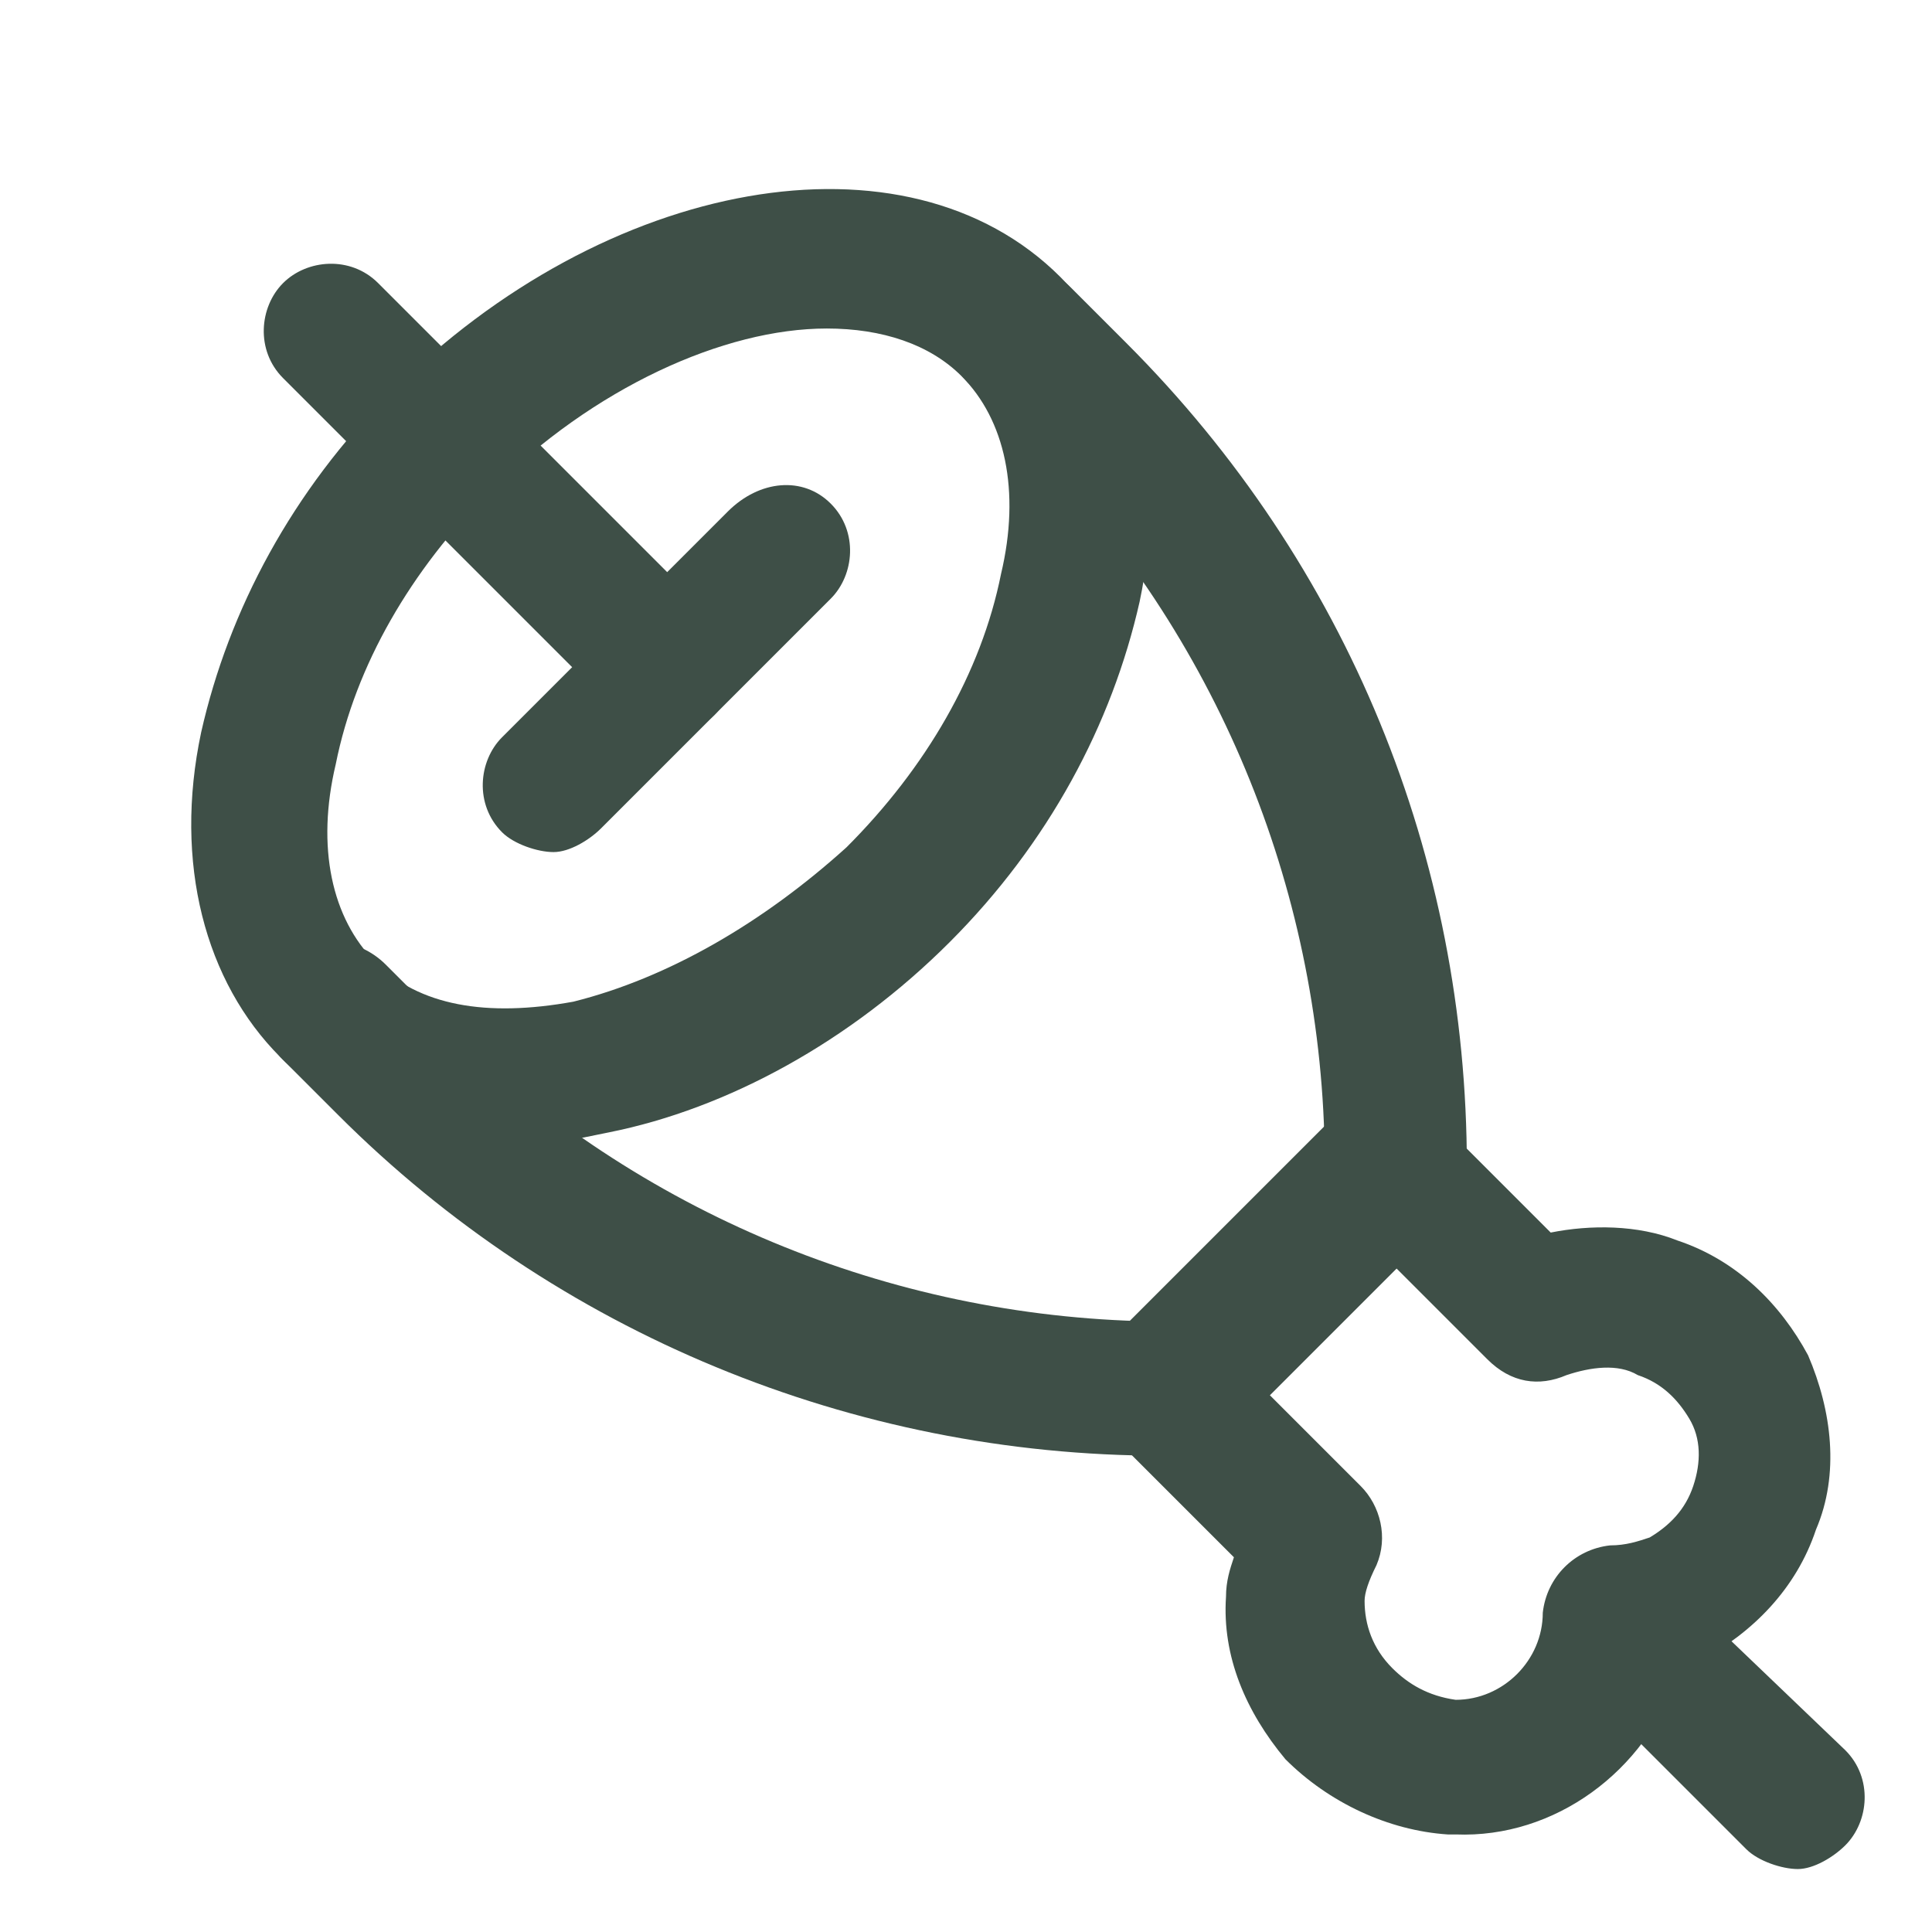 <svg xmlns="http://www.w3.org/2000/svg" xmlns:xlink="http://www.w3.org/1999/xlink" id="Capa_1" x="0px" y="0px" viewBox="0 0 34.5 34.5" style="enable-background:new 0 0 34.5 34.5;" xml:space="preserve"><style type="text/css">	.st0{fill:#3E4F47;}</style><g id="Grupo_3263" transform="translate(-1528.25 -2829.282)">	<g id="g2525" transform="translate(1538.135 2851.341) rotate(-135)">		<g id="path2527">			<path class="st0" d="M1.7,0.6c1.2-1.2,2.6-1.8,4-1.8l0,0c1.9,0,3.8,1.1,5.1,3.1c1.2,1.9,1.9,4.2,1.9,6.7c0,5.4-3.1,9.9-7,9.9    c-1.9,0-3.8-1.1-5.1-3.1c-1.2-1.9-1.9-4.2-1.9-6.7s0.7-4.9,1.9-6.7C1,1.4,1.3,0.9,1.7,0.6z M8,14.9c1.3-1.3,2.2-3.7,2.2-6.3    c0-2-0.5-3.9-1.5-5.4c-0.8-1.3-1.9-2-3-2l0,0c-1.1,0-2.1,0.7-3,2C1.8,4.7,1.3,6.6,1.2,8.6c0,2,0.5,3.9,1.5,5.4c0.8,1.3,1.9,2,3,2    C6.5,16,7.3,15.6,8,14.9z"></path>		</g>	</g>	<g id="g2529" transform="translate(1544.898 2858.105) rotate(-135)">		<g id="path2531">			<path class="st0" d="M-0.9,4.9c3.9-3.9,9.2-6.1,14.7-6.1h1.4c0.7,0,1.2,0.6,1.2,1.3c0,0.7-0.6,1.2-1.3,1.2l-1.4,0    c-4.7,0-9.2,1.8-12.6,5v4.7c3.4,3.2,7.9,5,12.6,5h1.4c0.7,0,1.2,0.6,1.2,1.3s-0.6,1.2-1.3,1.2l-1.4,0c-5.6,0-10.8-2.2-14.7-6.1    c-0.2-0.2-0.4-0.6-0.4-0.9V5.7C-1.2,5.4-1.1,5.1-0.9,4.9z"></path>		</g>	</g>	<g id="g2533" transform="translate(1540.164 2841.196) rotate(-135)">		<g id="path2535">			<path class="st0" d="M-0.9-0.9C-0.7-1.1-0.3-1.2,0-1.2h8.5c0.7,0,1.2,0.6,1.2,1.2S9.2,1.2,8.5,1.2H0c-0.7,0-1.2-0.6-1.2-1.2    C-1.2-0.3-1.1-0.7-0.9-0.9z"></path>		</g>	</g>	<g id="g2537" transform="translate(1560.354 2861.385) rotate(-135)">		<g id="path2539">			<path class="st0" d="M-0.9-0.9C-0.7-1.1-0.3-1.3,0-1.3l4.6,0c0.7,0,1.2,0.6,1.2,1.2c0,0.7-0.6,1.2-1.2,1.2L0,1.2    c-0.7,0-1.2-0.6-1.2-1.2C-1.2-0.3-1.1-0.7-0.9-0.9z"></path>		</g>	</g>	<g id="g2549" transform="translate(1538.135 2843.225) rotate(-135)">		<g id="path2551">			<path class="st0" d="M-0.9-0.9C-0.7-1.1-0.3-1.3,0-1.3c0.7,0,1.2,0.6,1.2,1.2v5.7C1.2,6.4,0.7,7,0,7s-1.2-0.6-1.2-1.2V0    C-1.2-0.3-1.1-0.7-0.9-0.9z"></path>		</g>	</g>	<g id="g2553" transform="translate(1554.244 2862.04) rotate(-135)">		<g id="path2555">			<path class="st0" d="M0,0c0,0,0.1-0.1,0.1-0.1c0.8-0.7,1.9-1.1,3-1.1c1.1,0.1,2.1,0.5,2.8,1.3c0.2,0.2,0.3,0.4,0.4,0.6h3.1    c0.7,0,1.2,0.6,1.2,1.2v5.7c0,0.7-0.6,1.2-1.2,1.2l-3,0c-0.4,0.6-1,1.2-1.7,1.5c-1,0.5-2.1,0.5-3.1,0.2c-1-0.4-1.9-1.1-2.3-2.1    c-0.5-1-0.5-2.1-0.2-3.1C-1,5.2-0.9,5-0.8,4.8C-1.6,3.2-1.3,1.2,0,0z M8.1,3.2H5.6c-0.5,0-1-0.3-1.2-0.8C4.3,2.1,4.2,1.9,4.1,1.8    C3.8,1.5,3.4,1.3,2.9,1.3c-0.4,0-0.8,0.1-1.2,0.4C1.1,2.3,1.1,3.3,1.7,3.9c0.4,0.5,0.4,1.2,0,1.7C1.5,5.8,1.4,6,1.3,6.2    C1.2,6.6,1.2,7,1.4,7.4c0.2,0.4,0.5,0.7,0.9,0.8c0.4,0.1,0.8,0.1,1.2-0.1C3.9,8,4.2,7.6,4.4,7.2C4.6,6.7,5,6.4,5.6,6.4l2.6,0V3.2    z"></path>		</g>	</g></g></svg>